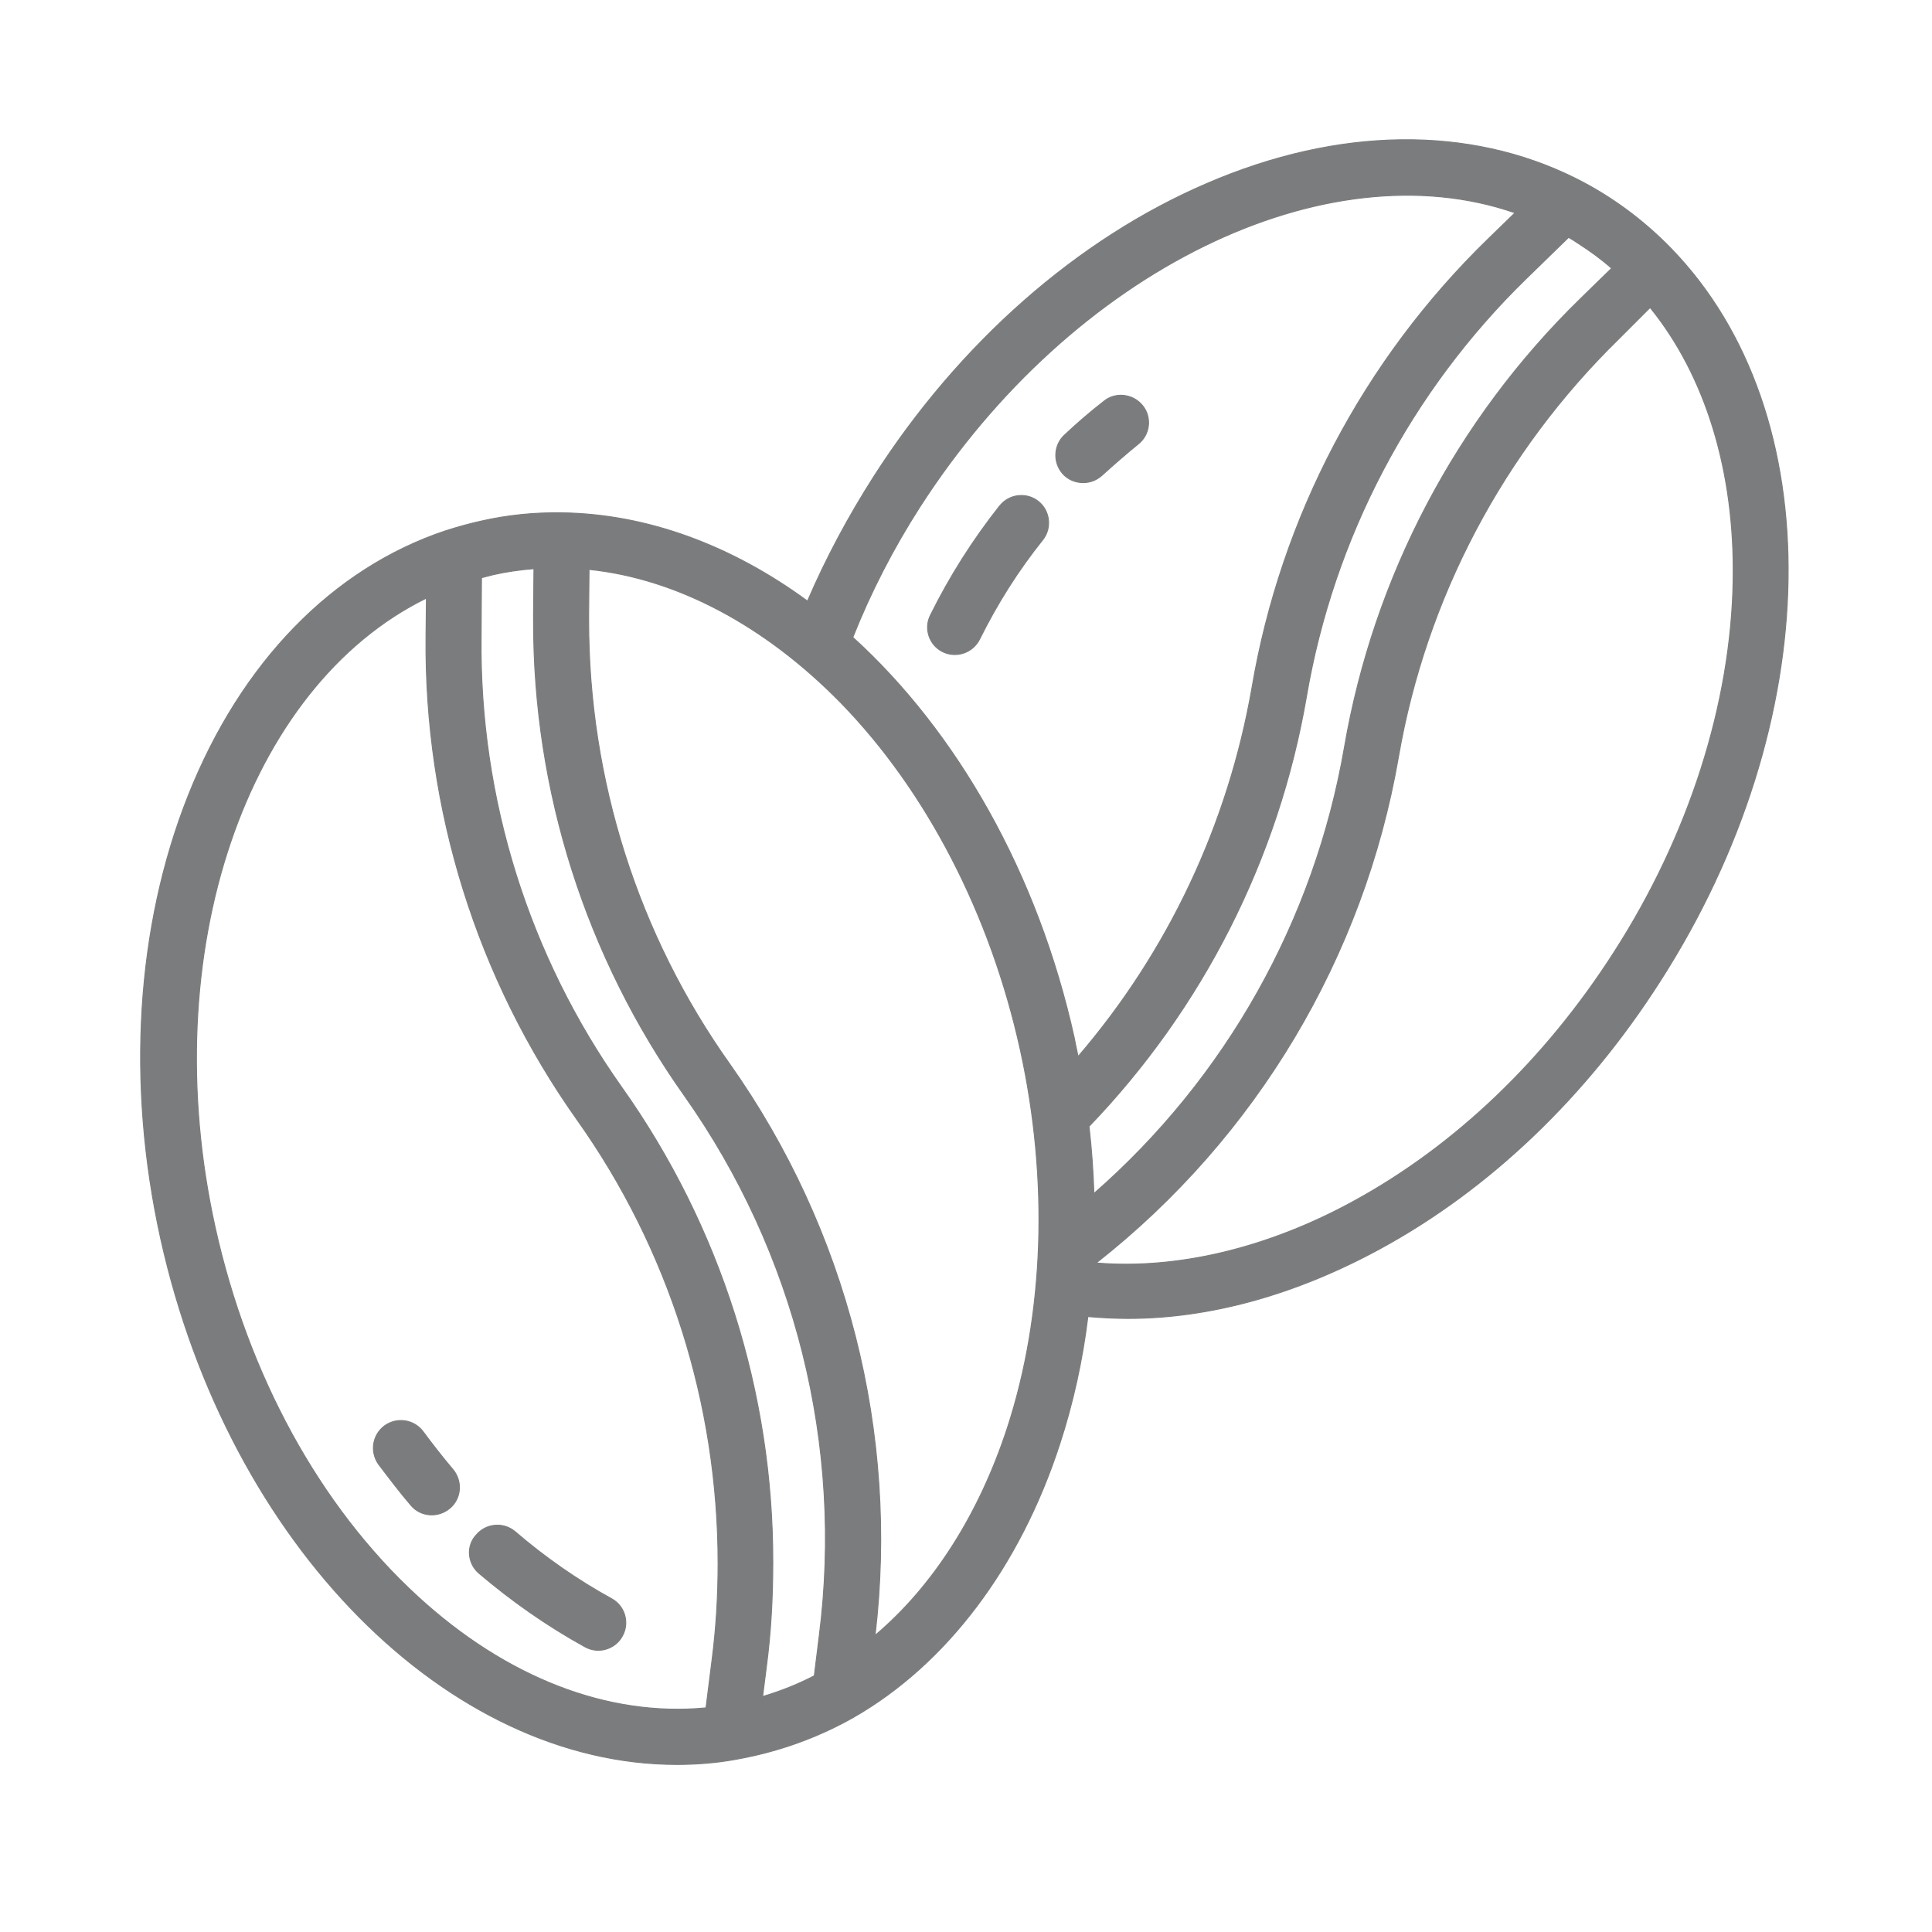 <?xml version="1.0" encoding="utf-8"?>
<!-- Generator: Adobe Illustrator 24.0.1, SVG Export Plug-In . SVG Version: 6.00 Build 0)  -->
<svg version="1.1" id="Слой_1" xmlns="http://www.w3.org/2000/svg" xmlns:xlink="http://www.w3.org/1999/xlink" x="0px" y="0px"
	 viewBox="0 0 512 512" style="enable-background:new 0 0 512 512;" xml:space="preserve">
<style type="text/css">
	.st0{fill:#7B7C7D;stroke:#7B7C7D;stroke-width:0.25;stroke-miterlimit:10;}
</style>
<g id="out_line">
	<path class="st0" d="M179.4,467.6c5.1,0,10.3-0.4,15.3-1.3c1.6-0.3,3.3-0.6,5-1c9.3-2.1,18.2-5.5,26.5-10.2
		c24.6-14.1,44-39.8,54.6-72.3c3.6-11,6.1-22.4,7.5-33.9c3.5,0.3,7.1,0.5,10.6,0.5c21.7,0,44.5-6.3,66.9-18.5
		c29-15.8,54.6-40.3,74.1-70.8c44.2-68.8,45.4-150.6,2.9-194.3c-7.3-7.5-15.8-13.8-25.2-18.5c-28.2-14.1-62.9-13.7-97.7,1.3
		c-34.3,14.7-65.7,42.3-88.4,77.8c-6.7,10.5-12.6,21.5-17.5,32.9c-19.9-14.6-42.3-23.1-65.2-23.4c-7.2-0.1-14.3,0.6-21.3,2.2
		c-3.2,0.7-6.4,1.6-9.5,2.6c-29.9,10-54.1,34.9-68.1,70.1c-13.8,34.7-16.4,76.4-7.3,117.5C60.7,409.7,118.9,467.6,179.4,467.6
		L179.4,467.6z M437.3,81.5c14.7,18.1,22.5,43.5,22,72.2c-0.5,32.7-11.7,67.8-31.6,98.7c-18.2,28.4-42,51.2-68.9,65.9
		c-22.8,12.5-46.8,18.2-68.3,16.4c42.4-33.3,70.9-81.1,80.1-134.1c7.3-42.2,27.8-80.9,58.4-110.8L437.3,81.5z M404.5,73.8l11.2-10.9
		c0.9,0.5,1.8,1.1,2.7,1.7c3.1,2,6,4.1,8.7,6.5l-8.3,8.1c-32.8,32-54.7,73.6-62.5,118.8c-7.9,45.9-31.4,87.7-66.4,118.3
		c-0.2-5.9-0.6-11.8-1.3-17.8c30.1-31.3,50.2-70.9,57.6-113.8C353.4,142.5,373.8,103.7,404.5,73.8L404.5,73.8z M243.8,134.3
		C284.2,71.5,351.4,39,401.5,56.4l-7.2,7c-32.9,32-54.8,73.6-62.5,118.8c-6.3,36.2-22.2,70-46.1,97.8c-0.3-1.6-0.7-3.2-1-4.9
		c-9.7-43.8-31.2-81.2-58.7-106.2C230.8,156.8,236.8,145.2,243.8,134.3L243.8,134.3z M156,162.5l0.1-11.6
		c23.2,2.4,46.6,14.8,66.7,35.3c22.8,23.4,39.7,56.1,47.6,92c7.6,34.5,6.4,70-3.4,100.1c-7.5,23-19.7,42.1-35.1,55.1
		c6.3-53.5-7.4-107.4-38.5-151.4c-24.4-34.3-37.4-75.4-37.4-117.5C156,163.9,156,163.2,156,162.5L156,162.5z M127.5,168.8l0.1-15.7
		c1-0.3,2.1-0.5,3.1-0.8c3.5-0.8,7.1-1.3,10.8-1.6l-0.1,11.6c0,0.7,0,1.5,0,2.2c-0.1,45.1,13.9,89.1,40,125.9
		c29.4,41.6,42.2,92.7,35.7,143.2l-1.3,10.5c-4.4,2.3-9,4.1-13.7,5.5l1-7.9c1.2-9.1,1.7-18.3,1.7-27.5c0.1-45.1-13.9-89.2-40-126
		C140.1,253.4,127,211.6,127.5,168.8L127.5,168.8z M113,158.5l-0.1,10.1c-0.5,45.9,13.5,90.7,40,128.1
		c24.4,34.3,37.4,75.4,37.4,117.6c0,8.6-0.5,17.1-1.6,25.6l-1.6,12.7c-25.9,2.5-52.9-7.9-76.5-29.6c-25.9-23.8-44.9-58.5-53.6-97.8
		C40.9,252.4,65.3,181.9,113,158.5L113,158.5z"/>
	<path class="st0" d="M287.1,127.9c1.8,0,3.6-0.7,5-2c3.1-2.8,6.3-5.6,9.5-8.2c3.2-2.5,3.7-7.1,1.2-10.2s-7.1-3.7-10.2-1.2
		c-3.6,2.8-7.1,5.8-10.5,9c-2.9,2.7-3.1,7.3-0.4,10.3C283.1,127.1,285,127.9,287.1,127.9L287.1,127.9z"/>
	<path class="st0" d="M249.8,172.7c3.6,1.8,8,0.3,9.8-3.3c0,0,0,0,0,0c4.6-9.3,10.2-18.2,16.7-26.3c2.5-3.1,2-7.7-1.1-10.2
		c-3.1-2.5-7.7-2-10.2,1.1c0,0-0.1,0.1-0.1,0.1c-7.1,9-13.2,18.6-18.3,28.9C244.8,166.5,246.2,170.9,249.8,172.7L249.8,172.7z"/>
	<path class="st0" d="M108.9,398.9c2.6,3.1,7.2,3.4,10.3,0.8s3.4-7.2,0.8-10.3c-2.7-3.2-5.3-6.5-7.8-9.9c-2.4-3.3-6.9-4-10.2-1.7
		c-3.3,2.4-4,6.9-1.7,10.2C103.1,391.7,105.9,395.4,108.9,398.9z"/>
	<path class="st0" d="M126.9,416.9c8.7,7.4,18.1,14,28.1,19.5c3.5,2,8,0.7,9.9-2.8c2-3.5,0.7-8-2.8-9.9c0,0,0,0,0,0
		c-9.1-5-17.7-11-25.6-17.8c-3.1-2.6-7.7-2.2-10.3,0.9C123.5,409.7,123.9,414.3,126.9,416.9L126.9,416.9z"/>
</g>
</svg>
